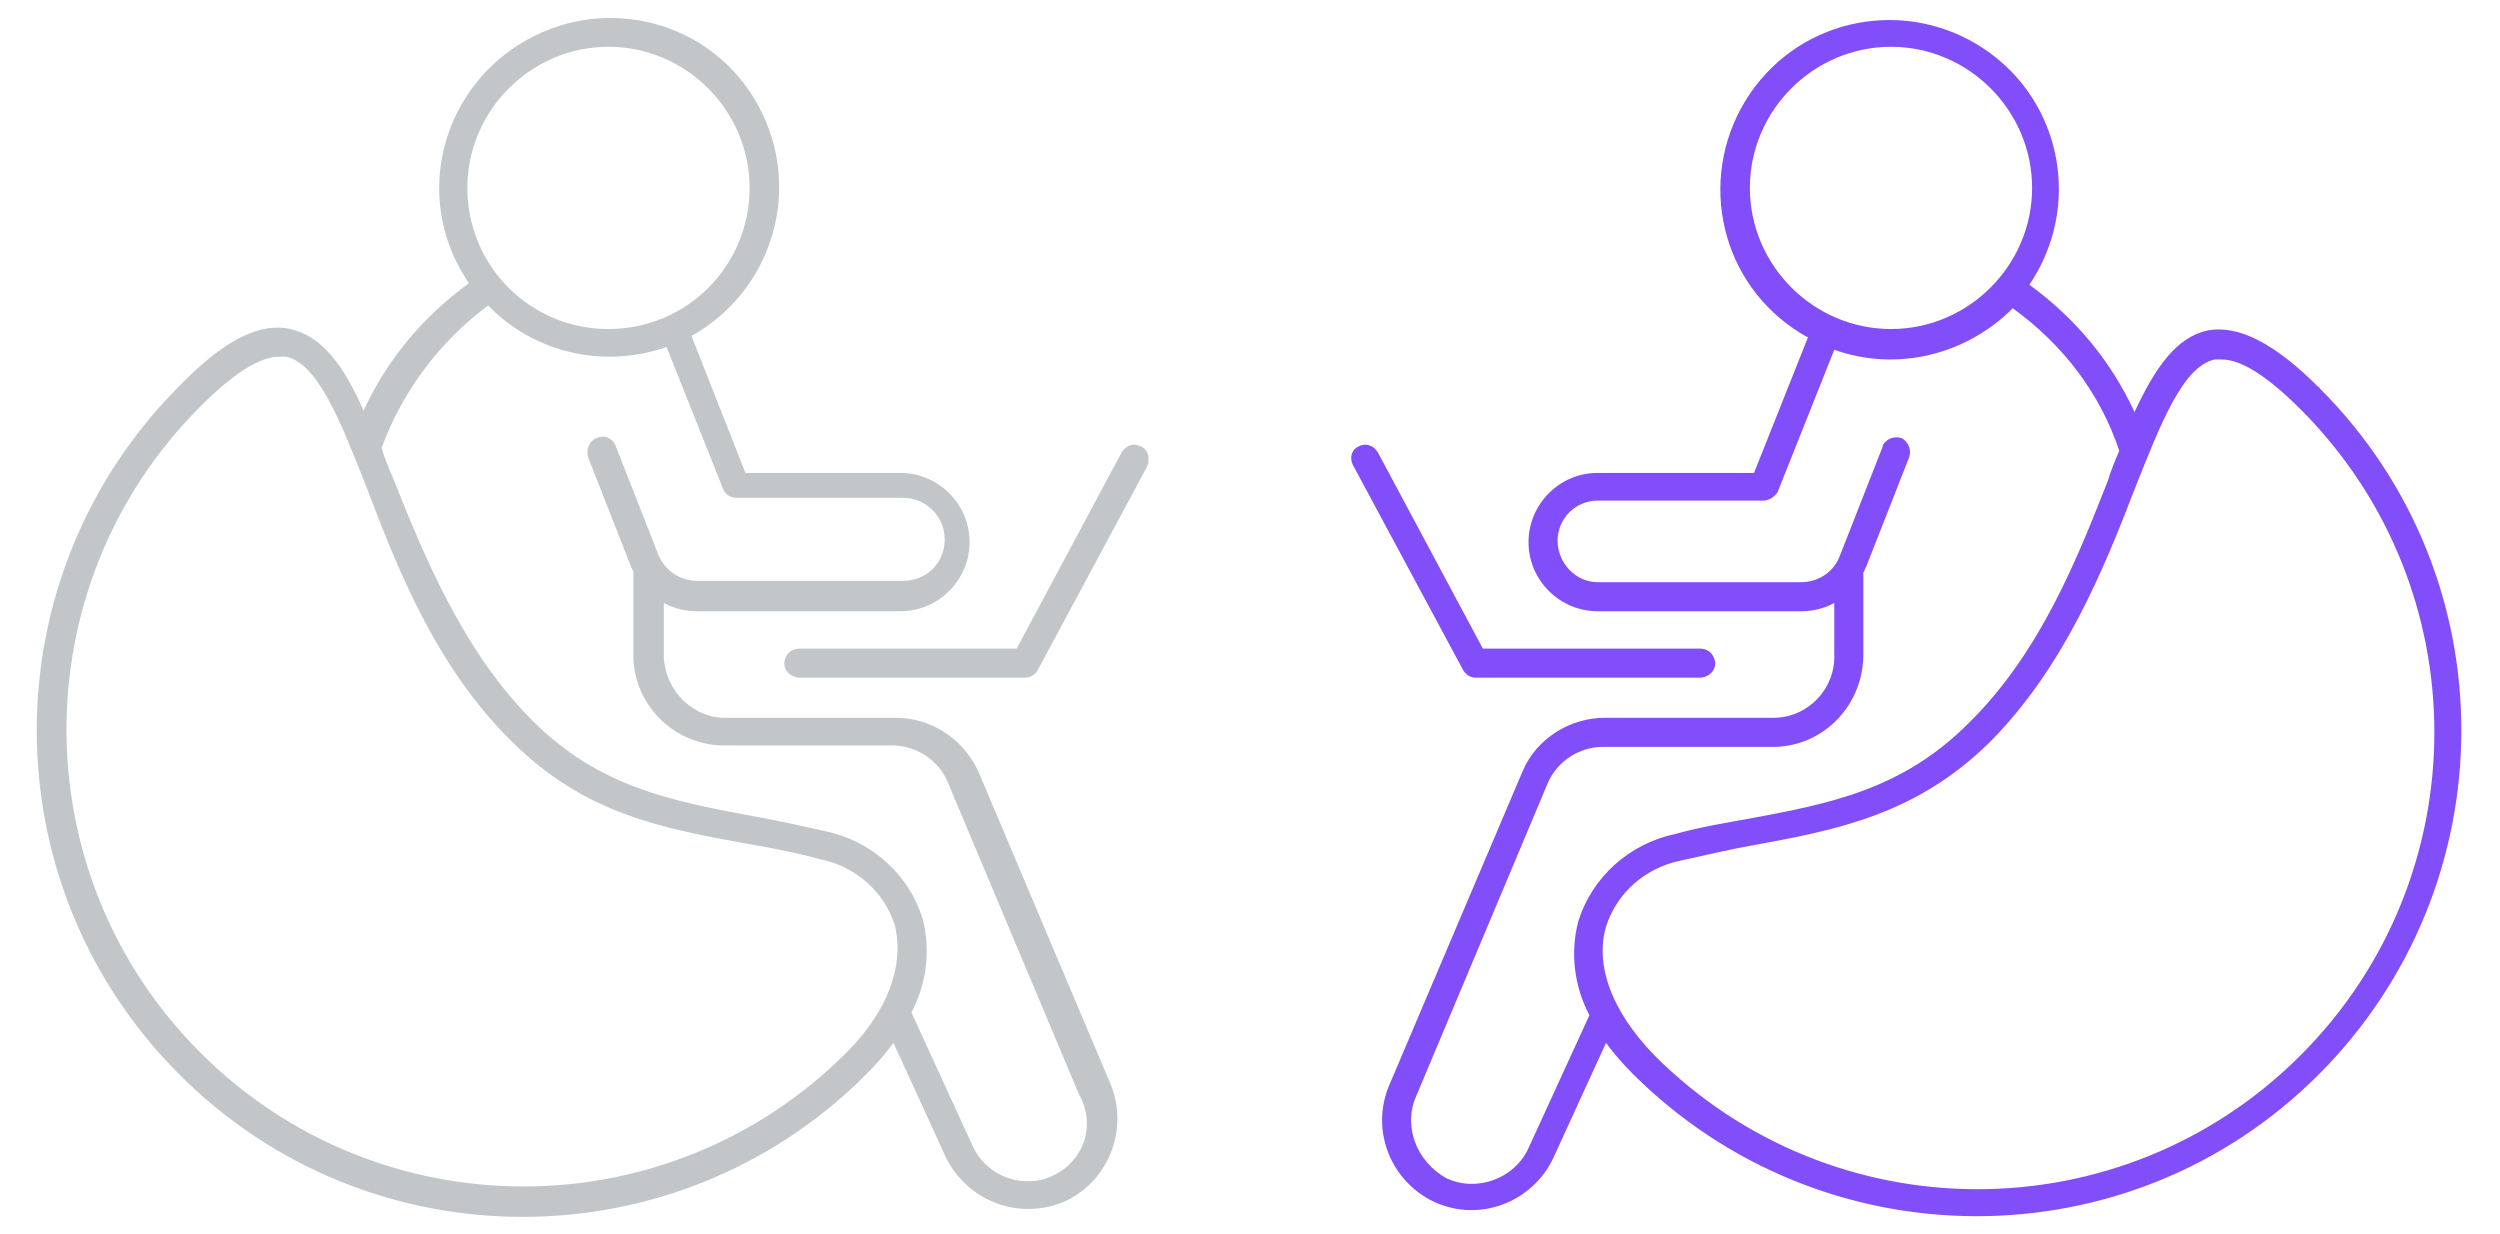 <?xml version="1.0" encoding="utf-8"?>
<!-- Generator: Adobe Illustrator 26.2.1, SVG Export Plug-In . SVG Version: 6.00 Build 0)  -->
<svg version="1.1" id="Layer_1" xmlns="http://www.w3.org/2000/svg" xmlns:xlink="http://www.w3.org/1999/xlink" x="0px" y="0px"
	 viewBox="0 0 180.7 89.2" style="enable-background:new 0 0 180.7 89.2;" xml:space="preserve">
<style type="text/css">
	.st0{clip-path:url(#SVGID_00000098191093731914719760000006595421840530660489_);}
	.st1{fill:#C3C6C8;}
	.st2{fill:#814EFA;}
</style>
<g id="Group_706" transform="translate(-0.019 -0.018)">
	<g>
		<defs>
			<rect id="SVGID_1_" x="0" y="0" width="180.7" height="89.2"/>
		</defs>
		<clipPath id="SVGID_00000142855079900287574700000013457682859507996044_">
			<use xlink:href="#SVGID_1_"  style="overflow:visible;"/>
		</clipPath>
		<g id="Group_705" style="clip-path:url(#SVGID_00000142855079900287574700000013457682859507996044_);">
			<path id="Path_331" class="st1" d="M82.5,32.3c-0.5-0.3-1.1-0.1-1.4,0.4l-7.6,14.2H57.8c-0.6,0-1,0.4-1.1,1c0,0.6,0.4,1,1,1.1
				h16.4c0.4,0,0.7-0.2,0.9-0.5l7.9-14.7C83.2,33.2,83,32.5,82.5,32.3"/>
			<path id="Path_332" class="st1" d="M70.7,55.7c-1.1-2.3-3.4-3.8-5.9-3.8H52.6C50.2,52,48.1,50,48,47.5c0,0,0,0,0,0
				c0-0.1,0-0.2,0-0.2c0-0.6,0-2,0-3.7c0.7,0.4,1.6,0.6,2.4,0.6h14.7c2.8,0,5-2.3,5-5c0-2.8-2.3-5-5-5H53.9L50,24.3
				c5.9-3.3,8.1-10.7,4.8-16.7S44-0.4,38.1,2.9S30,13.6,33.3,19.5c0,0,0,0,0,0c0.2,0.3,0.4,0.7,0.6,1c-3.3,2.4-5.9,5.5-7.6,9.2
				c-1.4-3.2-3-5.4-5.3-5.9c-2.2-0.5-4.8,0.8-8,4.1C-0.7,41.6-0.8,63.8,12.9,77.6s35.9,13.8,49.6,0.2c0.1-0.1,0.1-0.1,0.2-0.2
				c0.7-0.7,1.3-1.4,1.9-2.2l3.8,8.3c1.6,3.2,5.4,4.6,8.7,3.1c3.1-1.5,4.5-5.2,3.2-8.4L70.7,55.7z M44,3.4c5.6,0,10.2,4.6,10.2,10.2
				S49.7,23.8,44,23.8s-10.2-4.6-10.2-10.2S38.4,3.4,44,3.4C44,3.4,44,3.4,44,3.4 M61.2,76.1C48.3,89,27.4,89,14.5,76.1
				s-12.9-33.8,0-46.7c2.4-2.4,4.3-3.6,5.7-3.6c0.2,0,0.3,0,0.5,0c2.3,0.5,3.9,4.6,5.8,9.4C28.7,41,31.5,48.2,37,53.6
				c5.3,5.3,11,6.3,17,7.4c1.7,0.3,3.4,0.6,5.2,1.1c2.6,0.5,4.7,2.3,5.5,4.8C65.4,69.8,64.2,73.1,61.2,76.1 M76.1,85
				c-0.6,0.3-1.2,0.4-1.8,0.4c-1.7,0-3.3-1-4-2.6l-4.4-9.6c1.1-2.1,1.4-4.5,0.8-6.8c-1-3.2-3.7-5.6-7-6.3c-1.8-0.4-3.6-0.8-5.3-1.1
				c-5.9-1.1-11.1-2.1-15.9-6.9c-5.1-5.1-7.9-12.1-10.1-17.6c-0.3-0.7-0.6-1.4-0.8-2.1c1.5-4.1,4.2-7.7,7.7-10.3
				c3.3,3.4,8.3,4.6,12.9,3l4.1,10.3c0.2,0.4,0.5,0.6,1,0.6h12c1.6,0,3,1.3,3,3s-1.3,3-3,3H50.4c-1.2,0-2.3-0.7-2.8-1.9l-3.1-7.9
				c-0.2-0.5-0.8-0.8-1.4-0.5c-0.5,0.2-0.7,0.8-0.6,1.3l3.1,7.9c0.1,0.2,0.1,0.3,0.2,0.4c0,2.7,0,5,0,5.9c-0.1,3.6,2.8,6.6,6.4,6.7
				h12.3c1.7,0,3.3,1,4,2.6l9.5,22.6C79.3,81.4,78.3,84,76.1,85"/>
			<path id="Path_333" class="st2" d="M98.2,32.3c0.5-0.3,1.1-0.1,1.4,0.4l7.6,14.2h15.7c0.6,0,1,0.4,1.1,1c0,0.6-0.4,1-1,1.1h-16.3
				c-0.4,0-0.7-0.2-0.9-0.5l-7.9-14.7C97.5,33.2,97.7,32.5,98.2,32.3"/>
			<path id="Path_334" class="st2" d="M100.5,78.3c-1.5,3.3,0,7.1,3.2,8.6c3.3,1.5,7.1,0,8.6-3.2l3.8-8.3c0.6,0.8,1.2,1.5,1.9,2.2
				c13.7,13.7,35.9,13.8,49.6,0.1c13.7-13.7,13.8-35.9,0.1-49.6c0-0.1-0.1-0.1-0.1-0.1c-3.2-3.2-5.8-4.5-8-4.1
				c-2.3,0.5-3.8,2.7-5.3,5.9c-1.7-3.7-4.3-6.8-7.6-9.2c3.8-5.6,2.4-13.2-3.2-17s-13.2-2.4-17,3.2c-3.8,5.6-2.4,13.2,3.2,17
				c0.3,0.2,0.6,0.4,1,0.6l-3.9,9.8h-11.3c-2.8,0-5,2.3-5,5c0,2.8,2.3,5,5,5h14.7c0.8,0,1.7-0.2,2.4-0.6c0,1.7,0,3.1,0,3.7
				c0.1,2.5-1.9,4.6-4.4,4.6c-0.1,0-0.2,0-0.2,0H116c-2.5,0-4.9,1.5-5.9,3.8L100.5,78.3z M146.9,13.6c0,5.6-4.6,10.2-10.2,10.2
				c-5.6,0-10.2-4.6-10.2-10.2c0-5.6,4.6-10.2,10.2-10.2l0,0C142.3,3.4,146.9,8,146.9,13.6 M116.1,67c0.8-2.5,2.9-4.3,5.5-4.8
				c1.8-0.4,3.5-0.8,5.2-1.1c6-1.1,11.7-2.2,17-7.4c5.4-5.4,8.3-12.6,10.5-18.3c1.9-4.8,3.5-8.9,5.8-9.4c0.2,0,0.3,0,0.5,0
				c1.4,0,3.3,1.2,5.7,3.6c12.9,12.9,12.9,33.8,0,46.7c-12.9,12.9-33.8,12.9-46.7,0C116.5,73.1,115.3,69.8,116.1,67 M102.4,79.2
				l9.5-22.6c0.7-1.6,2.3-2.6,4-2.6h12.1c3.6,0.1,6.6-2.8,6.7-6.5c0-0.1,0-0.1,0-0.2c0-0.8,0-3.2,0-5.9c0.1-0.1,0.1-0.3,0.2-0.4
				l3.1-7.9c0.2-0.5,0-1.1-0.5-1.4c-0.5-0.2-1.1,0-1.4,0.5l0,0c0,0,0,0,0,0.1l-3.1,7.9c-0.4,1.1-1.5,1.9-2.8,1.9h-14.7
				c-1.6,0-2.9-1.4-2.9-3c0-1.6,1.3-2.9,2.9-2.9h12c0.4,0,0.8-0.3,1-0.6l4.1-10.3c4.5,1.6,9.5,0.4,12.9-3c3.6,2.6,6.3,6.1,7.7,10.3
				c-0.3,0.7-0.6,1.4-0.8,2.1c-2.2,5.6-4.9,12.5-10.1,17.6c-4.8,4.8-10,5.8-15.9,6.9c-1.7,0.3-3.5,0.6-5.3,1.1c-3.3,0.7-6,3.1-7,6.3
				c-0.6,2.3-0.3,4.7,0.8,6.8l-4.4,9.6c-1,2.2-3.7,3.2-5.9,2.2C102.4,84,101.4,81.4,102.4,79.2L102.4,79.2"/>
		</g>
	</g>
</g>
</svg>
